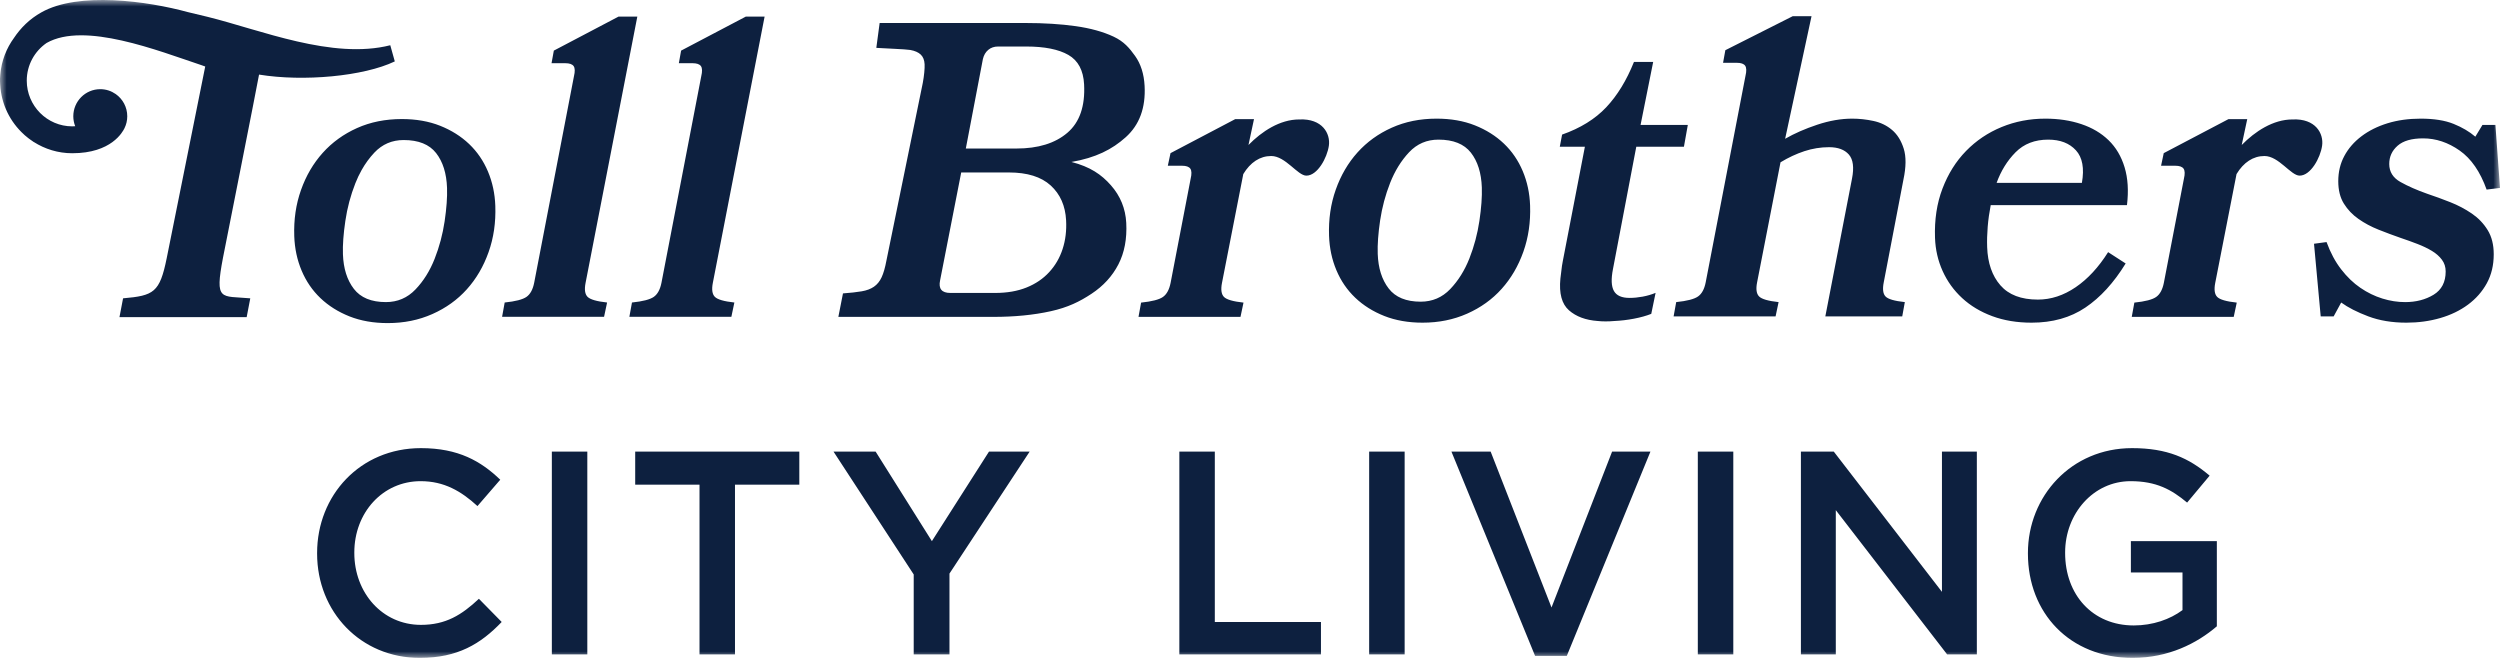 <?xml version="1.0" encoding="UTF-8"?>
<svg width="190px" height="50px" viewBox="0 0 190 50" version="1.1" xmlns="http://www.w3.org/2000/svg" xmlns:xlink="http://www.w3.org/1999/xlink">
    <title>city-living</title>
    <defs>
        <polygon id="path-1" points="0 -6.82121026e-13 190 -6.82121026e-13 190 50 0 50"></polygon>
    </defs>
    <g id="Page-1" stroke="none" stroke-width="1" fill="none" fill-rule="evenodd">
        <g id="city-living" transform="translate(0, -0)">
            <mask id="mask-2" fill="white">
                <use xlink:href="#path-1"></use>
            </mask>
            <g id="path-2"></g>
            <path d="M158.489,23.374 C159.627,22.609 160.648,21.492 161.55,20.024 L160.217,19.163 C159.494,20.311 158.673,21.2 157.753,21.827 C156.832,22.455 155.875,22.769 154.879,22.769 C153.609,22.769 152.658,22.407 152.031,21.684 C151.401,20.961 151.066,19.993 151.024,18.78 C151.007,18.291 151.021,17.775 151.065,17.233 C151.11,16.69 151.187,16.142 151.294,15.59 L161.649,15.59 C161.781,14.505 161.721,13.547 161.47,12.718 C161.22,11.888 160.813,11.202 160.255,10.66 C159.696,10.117 159.004,9.708 158.18,9.432 C157.355,9.155 156.444,9.017 155.449,9.017 C154.263,9.017 153.154,9.23 152.121,9.655 C151.087,10.081 150.187,10.686 149.42,11.474 C148.653,12.26 148.055,13.212 147.63,14.329 C147.202,15.446 147.013,16.695 147.061,18.078 C147.092,18.972 147.285,19.812 147.64,20.599 C147.996,21.386 148.491,22.072 149.126,22.657 C149.76,23.242 150.522,23.699 151.414,24.029 C152.302,24.358 153.299,24.523 154.4,24.523 C155.988,24.523 157.352,24.141 158.489,23.374 L158.489,23.374 Z M153.187,11.569 C153.821,10.931 154.647,10.612 155.664,10.612 C156.575,10.612 157.277,10.883 157.772,11.426 C158.267,11.968 158.418,12.792 158.224,13.898 L151.743,13.898 C152.072,12.984 152.554,12.207 153.187,11.569 L153.187,11.569 Z M44.505,21.491 L48.436,1.263 L47.006,1.263 L42.091,3.847 L41.917,4.804 L42.966,4.804 C43.284,4.804 43.494,4.879 43.598,5.027 C43.7,5.176 43.708,5.431 43.621,5.793 L40.597,21.491 C40.497,22.002 40.302,22.358 40.017,22.56 C39.731,22.762 39.178,22.906 38.356,22.991 L38.159,24.076 L45.909,24.076 L46.139,22.991 C45.351,22.906 44.857,22.762 44.655,22.56 C44.454,22.358 44.403,22.002 44.505,21.491 L44.505,21.491 Z M81.429,12.309 C83.275,11.99 84.515,11.363 85.557,10.427 C86.599,9.491 87.076,8.193 86.99,6.534 C86.943,5.619 86.7,4.859 86.268,4.253 C85.833,3.646 85.424,3.157 84.632,2.785 C83.839,2.414 82.878,2.146 81.747,1.987 C80.617,1.828 79.341,1.748 77.924,1.748 L66.853,1.748 L66.6,3.638 C67.152,3.68 68.828,3.734 69.181,3.797 C69.534,3.861 69.799,3.978 69.978,4.149 C70.156,4.319 70.253,4.563 70.27,4.882 C70.287,5.201 70.231,5.774 70.131,6.305 L67.367,19.811 C67.268,20.343 67.147,20.763 67.004,21.072 C66.861,21.38 66.667,21.62 66.422,21.789 C66.176,21.959 65.864,22.077 65.488,22.14 C65.11,22.204 64.636,22.258 64.066,22.299 L63.715,24.083 L75.498,24.083 C77.108,24.083 78.562,23.94 79.86,23.652 C81.158,23.365 82.053,22.924 82.954,22.328 C83.854,21.733 84.536,20.989 84.997,20.095 C85.459,19.201 85.658,18.148 85.595,16.936 C85.538,15.851 85.15,14.899 84.429,14.08 C83.709,13.261 82.845,12.672 81.429,12.309 L81.429,12.309 Z M80.757,18.93 C80.538,19.6 80.198,20.186 79.736,20.685 C79.276,21.185 78.703,21.574 78.019,21.849 C77.334,22.126 76.537,22.264 75.626,22.264 L72.228,22.264 C71.571,22.264 71.31,21.945 71.447,21.307 L73.052,13.107 L76.673,13.107 C78.071,13.107 79.131,13.437 79.853,14.096 C80.576,14.755 80.966,15.638 81.024,16.744 C81.065,17.531 80.977,18.26 80.757,18.93 L80.757,18.93 Z M77.245,11.288 L73.402,11.288 L74.699,4.493 C74.768,4.194 74.904,3.96 75.107,3.79 C75.309,3.62 75.56,3.535 75.856,3.535 L77.984,3.535 C79.382,3.535 80.452,3.748 81.194,4.173 C81.937,4.598 82.335,5.343 82.391,6.407 C82.478,8.066 82.054,9.294 81.122,10.091 C80.189,10.889 78.898,11.288 77.245,11.288 L77.245,11.288 Z M187.856,16.228 C187.357,15.888 186.813,15.6 186.22,15.366 C185.627,15.132 185.045,14.919 184.473,14.728 C183.69,14.452 183.012,14.154 182.44,13.834 C181.869,13.516 181.582,13.058 181.582,12.462 C181.582,11.91 181.794,11.447 182.218,11.075 C182.641,10.702 183.287,10.516 184.155,10.516 C185.13,10.516 186.056,10.825 186.935,11.442 C187.813,12.059 188.496,13.048 188.983,14.409 L190,14.281 L189.651,9.495 L188.666,9.495 L188.125,10.389 C187.681,10.006 187.13,9.681 186.473,9.415 C185.817,9.149 184.981,9.017 183.964,9.017 C183.054,9.017 182.218,9.134 181.456,9.367 C180.693,9.602 180.03,9.932 179.47,10.357 C178.909,10.782 178.474,11.282 178.168,11.856 C177.86,12.43 177.708,13.069 177.708,13.77 C177.708,14.452 177.851,15.02 178.136,15.477 C178.422,15.935 178.793,16.324 179.248,16.642 C179.703,16.961 180.211,17.233 180.773,17.456 C181.333,17.679 181.889,17.886 182.44,18.078 C182.885,18.227 183.314,18.382 183.726,18.541 C184.14,18.701 184.505,18.876 184.822,19.067 C185.141,19.259 185.394,19.482 185.585,19.738 C185.775,19.993 185.871,20.291 185.871,20.631 C185.871,21.439 185.563,22.029 184.95,22.402 C184.335,22.774 183.615,22.96 182.789,22.96 C182.218,22.96 181.64,22.87 181.058,22.689 C180.476,22.508 179.92,22.237 179.391,21.875 C178.861,21.514 178.375,21.046 177.93,20.471 C177.484,19.897 177.114,19.206 176.818,18.397 L175.865,18.525 L176.373,24.045 L177.358,24.045 L177.93,22.992 C178.459,23.375 179.147,23.726 179.994,24.045 C180.841,24.364 181.805,24.523 182.885,24.523 C183.795,24.523 184.653,24.406 185.458,24.172 C186.263,23.939 186.967,23.598 187.57,23.151 C188.173,22.704 188.65,22.162 189,21.524 C189.349,20.886 189.524,20.152 189.524,19.323 C189.524,18.599 189.37,17.988 189.063,17.488 C188.756,16.988 188.354,16.568 187.856,16.228 L187.856,16.228 Z M174.224,9.078 C172.756,9.078 171.38,9.99 170.373,11.017 L170.381,10.969 L170.79,9.055 L169.361,9.055 L164.444,11.639 L164.241,12.596 L165.321,12.596 C165.638,12.596 165.848,12.672 165.952,12.819 C166.055,12.969 166.063,13.224 165.977,13.586 L164.452,21.498 C164.35,22.009 164.157,22.366 163.871,22.567 C163.585,22.77 163.031,22.914 162.211,22.998 L162.013,24.083 L169.763,24.083 L169.993,22.998 C169.205,22.914 168.71,22.77 168.509,22.567 C168.308,22.366 168.258,22.009 168.358,21.498 L169.963,13.298 L169.975,13.232 C170.51,12.341 171.243,11.857 172.098,11.857 C173.187,11.857 174.104,13.348 174.771,13.348 C175.611,13.348 176.349,11.995 176.48,11.075 C176.612,10.155 175.989,8.992 174.224,9.078 L174.224,9.078 Z M55.812,22.991 C55.024,22.906 54.53,22.762 54.329,22.56 C54.128,22.358 54.077,22.002 54.177,21.491 L58.11,1.263 L56.68,1.263 L51.764,3.847 L51.592,4.804 L52.639,4.804 C52.957,4.804 53.169,4.879 53.272,5.027 C53.374,5.176 53.382,5.431 53.295,5.793 L50.271,21.491 C50.17,22.002 49.977,22.358 49.691,22.56 C49.404,22.762 48.852,22.906 48.03,22.991 L47.832,24.076 L55.584,24.076 L55.812,22.991 Z M98.736,9.078 C97.27,9.078 95.893,9.99 94.887,11.017 L94.894,10.969 L95.304,9.055 L93.874,9.055 L88.959,11.639 L88.754,12.596 L89.834,12.596 C90.152,12.596 90.362,12.671 90.466,12.82 C90.568,12.969 90.576,13.224 90.489,13.585 L88.965,21.499 C88.864,22.009 88.671,22.366 88.384,22.568 C88.099,22.77 87.545,22.913 86.723,22.998 L86.526,24.083 L94.277,24.083 L94.506,22.998 C93.717,22.913 93.223,22.77 93.023,22.568 C92.822,22.366 92.771,22.009 92.871,21.499 L94.476,13.298 L94.488,13.232 C95.024,12.341 95.757,11.857 96.611,11.857 C97.7,11.857 98.618,13.349 99.283,13.349 C100.126,13.349 100.862,11.996 100.994,11.075 C101.125,10.154 100.502,8.992 98.736,9.078 L98.736,9.078 Z M26.559,24.045 C27.416,24.384 28.388,24.555 29.474,24.555 C30.701,24.555 31.83,24.326 32.86,23.868 C33.89,23.411 34.764,22.783 35.48,21.986 C36.197,21.189 36.748,20.247 37.132,19.162 C37.518,18.077 37.687,16.908 37.644,15.652 C37.612,14.717 37.425,13.845 37.085,13.036 C36.745,12.228 36.268,11.532 35.655,10.946 C35.04,10.361 34.305,9.899 33.449,9.558 C32.592,9.218 31.62,9.048 30.534,9.048 C29.287,9.048 28.152,9.276 27.133,9.733 C26.113,10.191 25.244,10.818 24.528,11.616 C23.811,12.414 23.26,13.355 22.876,14.44 C22.49,15.525 22.32,16.695 22.364,17.949 C22.396,18.886 22.583,19.758 22.923,20.566 C23.263,21.375 23.74,22.071 24.353,22.656 C24.967,23.241 25.703,23.704 26.559,24.045 L26.559,24.045 Z M26.247,16.785 C26.392,15.796 26.647,14.844 27.007,13.929 C27.148,13.573 27.306,13.237 27.484,12.923 C27.76,12.431 28.084,11.99 28.45,11.6 C29.052,10.962 29.795,10.643 30.679,10.643 C31.807,10.643 32.627,10.973 33.143,11.632 C33.659,12.291 33.936,13.174 33.975,14.28 C34,14.982 33.938,15.828 33.792,16.818 C33.645,17.806 33.392,18.758 33.031,19.673 C32.67,20.587 32.185,21.364 31.573,22.001 C30.961,22.64 30.213,22.959 29.328,22.959 C28.222,22.959 27.41,22.625 26.894,21.954 C26.377,21.284 26.101,20.407 26.063,19.322 C26.039,18.62 26.1,17.774 26.247,16.785 L26.247,16.785 Z M123.845,22.641 C123.251,22.641 122.855,22.465 122.658,22.114 C122.459,21.763 122.435,21.205 122.587,20.44 L124.357,11.154 L127.978,11.154 L128.274,9.495 L124.683,9.495 L125.641,4.709 L124.18,4.709 C123.618,6.113 122.915,7.261 122.072,8.155 C121.229,9.048 120.111,9.74 118.719,10.229 L118.544,11.154 L120.451,11.154 L118.775,19.833 C118.724,20.089 118.69,20.323 118.669,20.534 C118.649,20.748 118.622,20.961 118.59,21.173 C118.479,22.301 118.697,23.104 119.24,23.582 C119.785,24.06 120.513,24.331 121.427,24.396 C121.81,24.437 122.234,24.437 122.698,24.396 C123.183,24.374 123.678,24.317 124.181,24.22 C124.685,24.124 125.122,24.002 125.496,23.853 L125.825,22.257 C125.514,22.386 125.186,22.481 124.84,22.545 C124.494,22.609 124.163,22.641 123.845,22.641 L123.845,22.641 Z M19.688,5.669 C23.069,6.222 27.642,5.799 30.004,4.667 L29.662,3.442 L29.674,3.435 C25.269,4.556 19.786,2.268 15.761,1.276 L14.278,0.92 C11.237,0.089 5.965,-0.659 3.137,0.944 C2.236,1.448 1.561,2.137 1.07,2.872 C0.485,3.671 0.108,4.63 0.023,5.673 C0.012,5.783 0.002,5.889 5.1159077e-13,5.989 C-0,6.023 0.002,6.059 0.002,6.094 C0.002,6.106 -0,6.118 5.1159077e-13,6.13 C-0,6.151 0.002,6.172 0.002,6.193 C0.005,6.267 0.009,6.342 0.014,6.418 C0.093,7.926 0.773,9.274 1.824,10.223 C1.845,10.242 1.864,10.261 1.884,10.279 C1.97,10.354 2.058,10.427 2.148,10.496 C2.189,10.527 2.229,10.557 2.271,10.587 C2.348,10.645 2.426,10.701 2.507,10.753 C2.528,10.768 2.547,10.782 2.568,10.797 L2.567,10.791 C3.415,11.33 4.416,11.646 5.491,11.646 C8.473,11.646 9.325,10.021 9.46,9.747 C9.528,9.609 9.58,9.463 9.617,9.311 C9.652,9.159 9.672,8.999 9.672,8.837 C9.672,8.139 9.325,7.523 8.797,7.15 C8.463,6.916 8.059,6.777 7.621,6.777 C6.489,6.777 5.571,7.699 5.571,8.837 C5.571,9.103 5.623,9.357 5.715,9.592 C5.642,9.596 5.567,9.603 5.491,9.603 C3.585,9.603 2.034,8.044 2.034,6.13 C2.034,4.942 2.631,3.894 3.538,3.267 C6.421,1.628 12.009,3.852 15.33,4.959 L15.597,5.055 L12.671,19.616 C12.141,22.236 11.69,22.469 9.353,22.673 L9.08,24.1 L18.747,24.1 L19.021,22.673 C16.779,22.469 16.31,22.934 16.947,19.587 C16.947,19.587 19.609,6.168 19.688,5.669 L19.688,5.669 Z M135.319,12.335 C135.914,11.974 136.518,11.692 137.132,11.489 C137.746,11.288 138.372,11.186 139.007,11.186 C139.684,11.186 140.186,11.372 140.513,11.745 C140.839,12.117 140.919,12.729 140.752,13.579 L138.725,24.045 L144.57,24.045 L144.767,22.96 C143.979,22.876 143.489,22.732 143.299,22.529 C143.108,22.328 143.063,21.971 143.164,21.461 L144.662,13.644 C144.866,12.686 144.873,11.904 144.683,11.298 C144.492,10.691 144.197,10.218 143.799,9.879 C143.4,9.538 142.927,9.309 142.381,9.192 C141.835,9.075 141.298,9.017 140.768,9.017 C139.92,9.017 139.033,9.171 138.108,9.479 C137.182,9.788 136.369,10.144 135.67,10.548 L137.676,1.231 L136.247,1.231 L131.126,3.815 L130.953,4.773 L132.001,4.773 C132.319,4.773 132.529,4.848 132.633,4.996 C132.735,5.145 132.744,5.401 132.657,5.762 L129.632,21.461 C129.532,21.971 129.339,22.328 129.053,22.529 C128.767,22.732 128.213,22.876 127.391,22.96 L127.194,24.045 L134.944,24.045 L135.173,22.96 C134.386,22.876 133.891,22.732 133.691,22.529 C133.489,22.328 133.439,21.971 133.539,21.461 L135.319,12.335 Z M114.124,21.955 C114.841,21.157 115.391,20.216 115.776,19.131 C116.161,18.046 116.331,16.877 116.287,15.621 C116.255,14.686 116.069,13.814 115.728,13.005 C115.388,12.197 114.912,11.5 114.298,10.915 C113.684,10.331 112.949,9.867 112.092,9.527 C111.235,9.187 110.264,9.017 109.178,9.017 C107.929,9.017 106.797,9.246 105.777,9.703 C104.756,10.16 103.887,10.788 103.171,11.585 C102.454,12.382 101.904,13.323 101.519,14.409 C101.134,15.494 100.964,16.664 101.008,17.918 C101.04,18.855 101.226,19.728 101.566,20.535 C101.906,21.344 102.382,22.04 102.996,22.625 C103.611,23.211 104.346,23.673 105.203,24.013 C106.059,24.353 107.031,24.523 108.118,24.523 C109.345,24.523 110.473,24.295 111.503,23.838 C112.534,23.38 113.408,22.753 114.124,21.955 L114.124,21.955 Z M107.972,22.928 C106.865,22.928 106.053,22.594 105.538,21.923 C105.021,21.253 104.745,20.376 104.707,19.29 C104.682,18.589 104.744,17.743 104.889,16.755 C105.037,15.765 105.29,14.813 105.651,13.898 C106.011,12.984 106.492,12.207 107.093,11.569 C107.695,10.931 108.438,10.612 109.324,10.612 C110.45,10.612 111.271,10.942 111.787,11.601 C112.302,12.26 112.581,13.144 112.619,14.249 C112.643,14.951 112.582,15.797 112.435,16.786 C112.288,17.775 112.034,18.727 111.674,19.642 C111.313,20.556 110.827,21.333 110.216,21.971 C109.605,22.609 108.857,22.928 107.972,22.928 L107.972,22.928 Z M31.99,47.49 C29.053,47.49 26.928,45.045 26.928,42.029 L26.928,41.985 C26.928,38.969 29.075,36.569 31.969,36.569 C33.745,36.569 35.038,37.317 36.287,38.462 L38.019,36.458 C36.55,35.049 34.84,34.058 31.99,34.058 C27.366,34.058 24.1,37.647 24.1,42.029 L24.1,42.073 C24.1,46.499 27.41,50 31.903,50 C34.775,50 36.528,48.943 38.128,47.27 L36.397,45.508 C35.082,46.741 33.876,47.49 31.99,47.49 L31.99,47.49 Z M41.94,49.735 L44.636,49.735 L44.636,34.323 L41.94,34.323 L41.94,49.735 Z M48.275,36.833 L53.163,36.833 L53.163,49.735 L55.859,49.735 L55.859,36.833 L60.748,36.833 L60.748,34.323 L48.275,34.323 L48.275,36.833 Z M147.588,44.98 L139.368,34.323 L136.869,34.323 L136.869,49.735 L139.521,49.735 L139.521,38.77 L147.982,49.735 L150.24,49.735 L150.24,34.323 L147.588,34.323 L147.588,44.98 Z M70.823,41.126 L66.548,34.323 L63.348,34.323 L69.442,43.659 L69.442,49.735 L72.16,49.735 L72.16,43.592 L78.253,34.323 L75.163,34.323 L70.823,41.126 Z M129.034,49.735 L131.731,49.735 L131.731,34.323 L129.034,34.323 L129.034,49.735 Z M161.947,43.505 L165.87,43.505 L165.87,46.367 C164.928,47.071 163.614,47.534 162.167,47.534 C159.032,47.534 156.95,45.2 156.95,42.029 L156.95,41.985 C156.95,39.034 159.097,36.569 161.926,36.569 C163.877,36.569 165.038,37.208 166.221,38.197 L167.932,36.15 C166.353,34.807 164.709,34.058 162.035,34.058 C157.41,34.058 154.122,37.713 154.122,42.029 L154.122,42.073 C154.122,46.565 157.279,50 162.079,50 C164.797,50 166.967,48.899 168.48,47.599 L168.48,41.126 L161.947,41.126 L161.947,43.505 Z M92.326,34.323 L89.63,34.323 L89.63,49.735 L100.393,49.735 L100.393,47.27 L92.326,47.27 L92.326,34.323 Z M104.056,49.735 L106.753,49.735 L106.753,34.323 L104.056,34.323 L104.056,49.735 Z M117.915,46.169 L113.29,34.323 L110.309,34.323 L116.666,49.846 L119.077,49.846 L125.433,34.323 L122.519,34.323 L117.915,46.169 Z" id="Fill-1" fill="#0D203F" fill-rule="nonzero" mask="url(#mask-2)"></path>
        </g>
    </g>
</svg>
